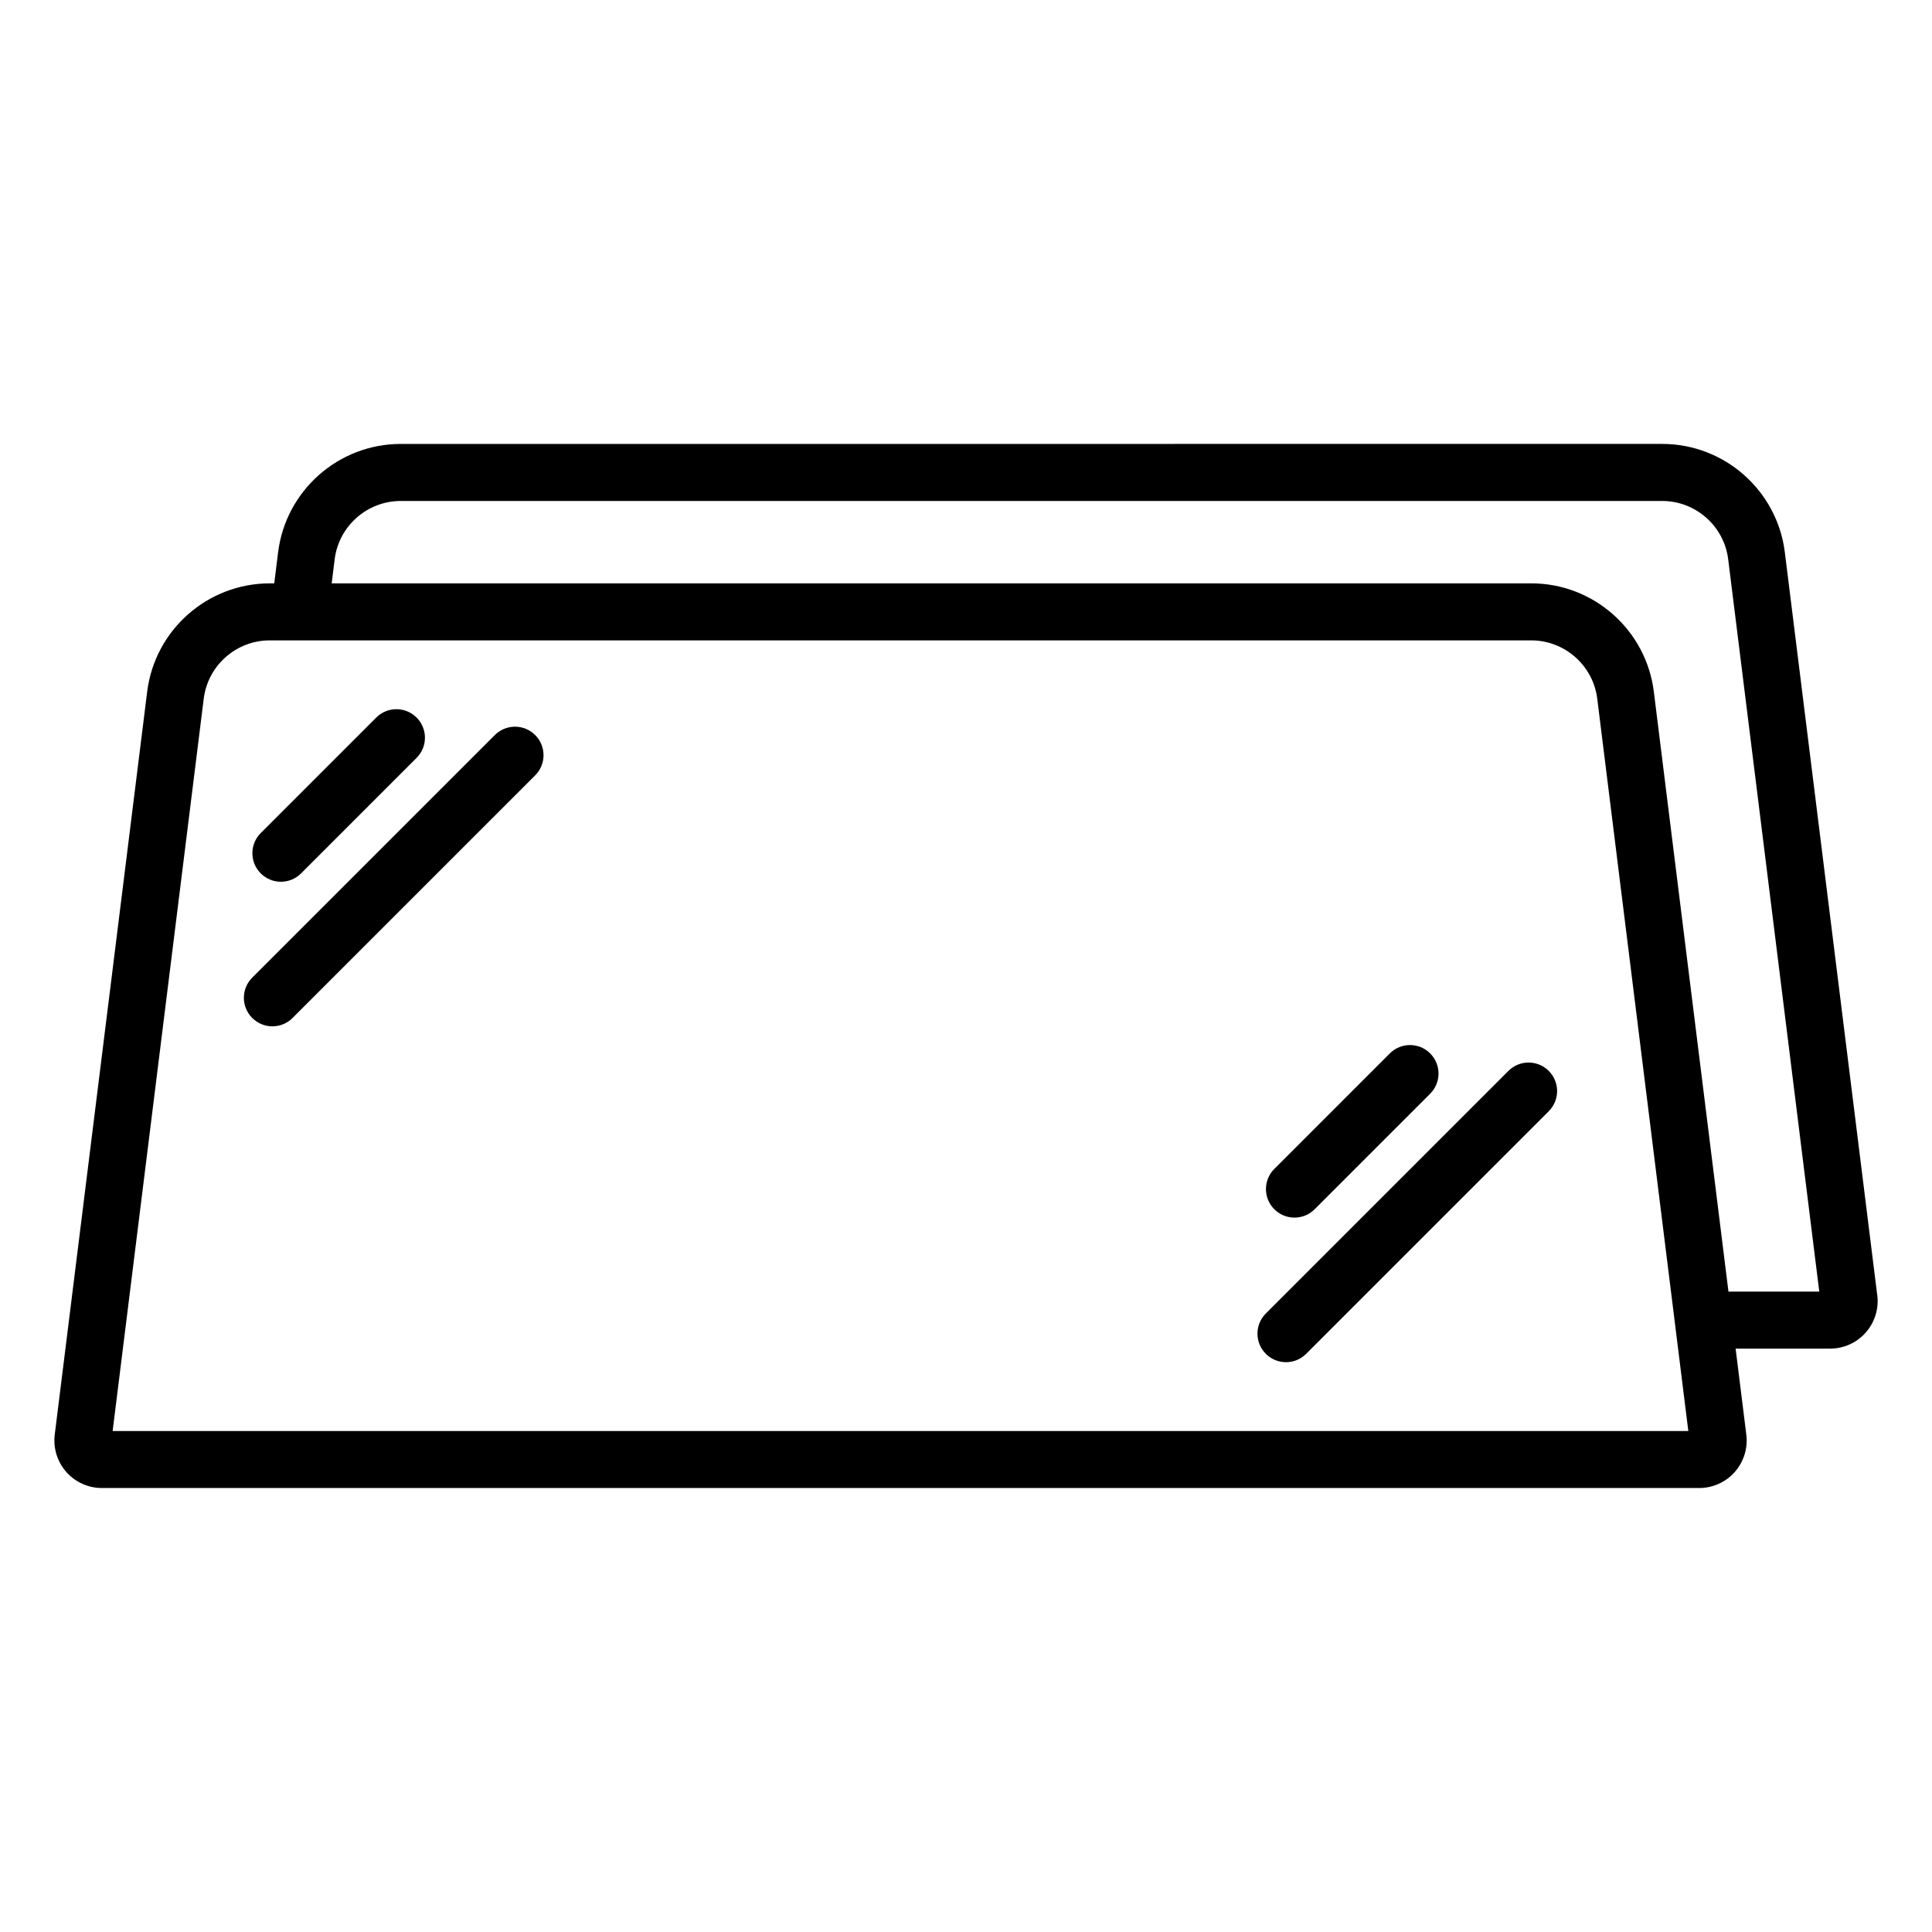 <?xml version="1.0" encoding="UTF-8"?>
<!-- The Best Svg Icon site in the world: iconSvg.co, Visit us! https://iconsvg.co -->
<svg fill="#000000" width="800px" height="800px" version="1.1" viewBox="144 144 512 512" xmlns="http://www.w3.org/2000/svg">
 <path d="m641.49 487.25-24.492-196.9c-2.035-16.367-16.004-28.707-32.496-28.707l-334.3 0.004c-16.488 0-30.461 12.34-32.5 28.707l-1.023 8.242h-1.18c-16.492 0-30.461 12.344-32.496 28.707l-24.496 196.89c-0.445 3.582 0.672 7.188 3.059 9.895s5.832 4.254 9.441 4.254h423.29c3.609 0 7.051-1.551 9.441-4.254 2.387-2.707 3.504-6.312 3.055-9.895l-2.836-22.793h25.043c3.609 0 7.051-1.551 9.438-4.254 2.394-2.711 3.512-6.316 3.062-9.902zm-467.64 35.984 24.141-194.07c1.094-8.812 8.613-15.457 17.496-15.457h334.3c8.879 0 16.402 6.644 17.5 15.457l24.137 194.07zm428.21-36.945-19.777-158.99c-2.035-16.367-16.004-28.707-32.496-28.707l-317.89 0.004 0.793-6.375c1.098-8.812 8.621-15.457 17.5-15.457h334.3c8.879 0 16.402 6.644 17.5 15.457l24.137 194.07zm-388.96-110.83c-2.953-2.949-2.953-7.738 0-10.688l30.613-30.613c2.953-2.953 7.734-2.953 10.688 0 2.953 2.949 2.953 7.738 0 10.688l-30.613 30.613c-1.477 1.477-3.41 2.215-5.344 2.215s-3.867-0.738-5.344-2.215zm72.727-36.664c2.953 2.949 2.953 7.738 0 10.688l-64.293 64.289c-1.477 1.477-3.41 2.215-5.344 2.215-1.934 0-3.867-0.738-5.344-2.215-2.953-2.953-2.953-7.734 0-10.688l64.289-64.289c2.957-2.949 7.738-2.949 10.691 0zm195.88 125.67c-2.953-2.953-2.953-7.734 0-10.688l30.613-30.613c2.953-2.953 7.734-2.953 10.688 0 2.953 2.953 2.953 7.734 0 10.688l-30.613 30.613c-1.477 1.477-3.41 2.215-5.344 2.215-1.934 0-3.867-0.738-5.344-2.215zm72.727-36.664c2.953 2.953 2.953 7.734 0 10.688l-64.289 64.289c-1.477 1.477-3.41 2.215-5.344 2.215-1.934 0-3.867-0.738-5.344-2.215-2.953-2.953-2.953-7.734 0-10.688l64.289-64.289c2.953-2.953 7.734-2.953 10.688 0z"/>
</svg>